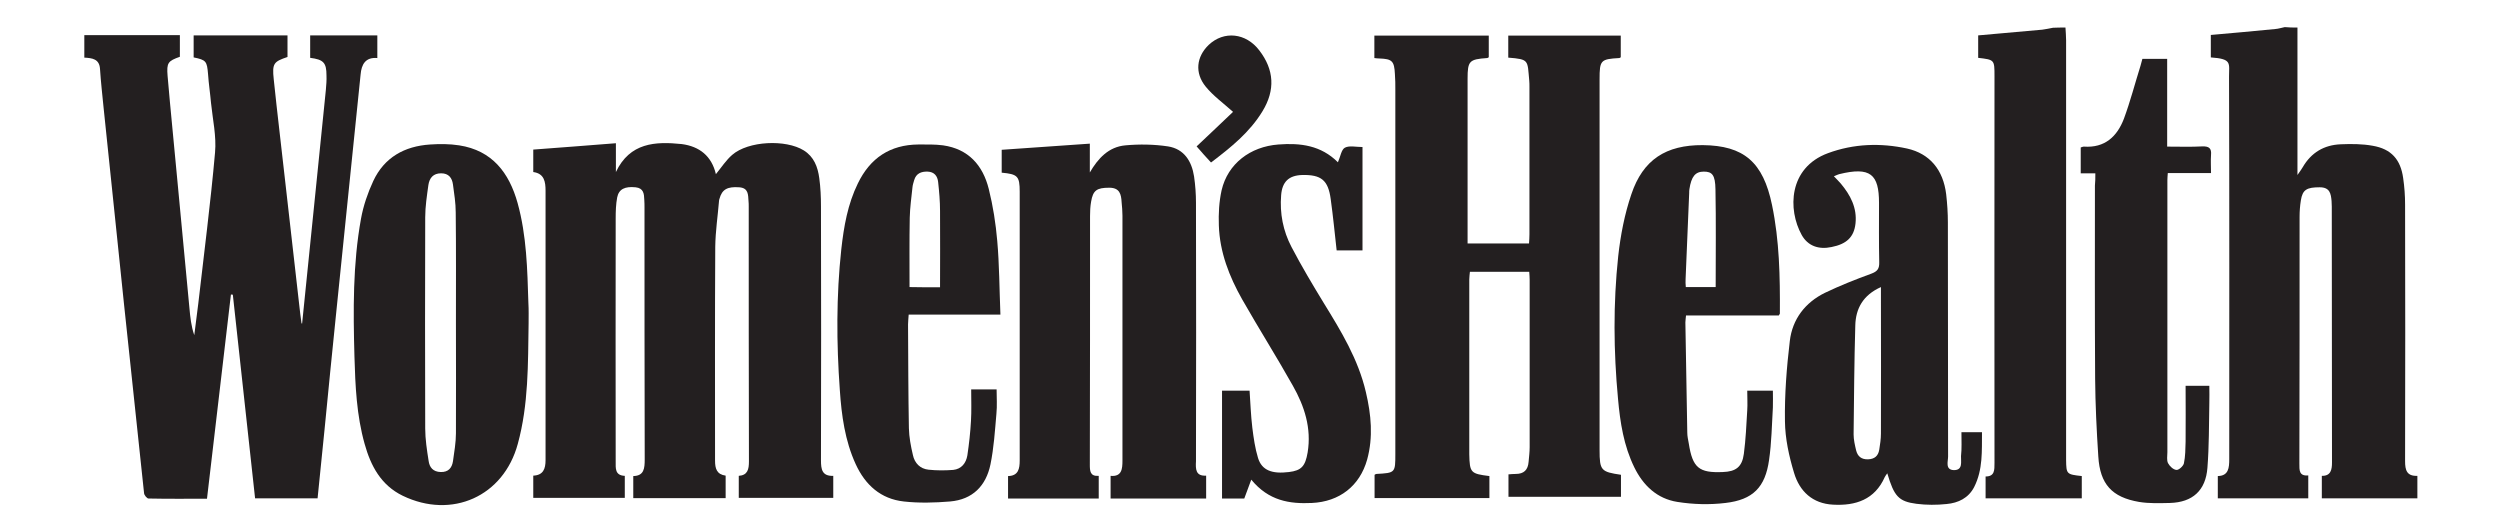 <?xml version="1.0" encoding="utf-8"?>
<!-- Generator: Adobe Illustrator 27.1.1, SVG Export Plug-In . SVG Version: 6.00 Build 0)  -->
<svg version="1.1" id="katman_1" xmlns="http://www.w3.org/2000/svg" xmlns:xlink="http://www.w3.org/1999/xlink" x="0px" y="0px"
	 viewBox="0 0 1180 242" style="enable-background:new 0 0 1180 242;" xml:space="preserve">
<style type="text/css">
	.st0{fill:#231F20;}
</style>
<g>
	<path class="st0" d="M1084.4,13c0,22.8,0,45.6,0,69.6c1.3-1.9,2-2.8,2.5-3.7c4-6.9,10.1-10.5,18-10.8c5-0.2,10.1-0.2,15,0.7
		c8.8,1.5,13.2,6.5,14.4,15.3c0.6,4.1,0.9,8.3,0.9,12.4c0.1,40.4,0.1,80.8,0,121.2c0,4.2,0.8,7.1,5.8,6.9c0,3.6,0,7,0,10.6
		c-15.1,0-30,0-45.1,0c0-3.5,0-6.9,0-10.6c4.3,0.1,4.8-3,4.8-6.3c0-40.3-0.1-80.5-0.1-120.8c0-0.9-0.1-1.7-0.1-2.6
		c-0.3-3.5-0.8-6.5-5.6-6.5c-6.1,0-8.1,1.1-8.9,6.2c-0.4,2.5-0.6,5.1-0.6,7.7c0,38.8,0,77.7-0.1,116.5c0,3.1-0.2,6,4.2,5.6
		c0,3.8,0,7.2,0,10.8c-14.3,0-28.3,0-42.7,0c0-3.4,0-6.8,0-10.5c5.1-0.1,5.4-3.9,5.4-8c0-60.2,0.1-120.3-0.1-180.5
		c0-6.4,1.5-8.4-8.6-9.1c0-3.4,0-6.7,0-10.6c10.2-0.9,20.3-1.8,30.4-2.8c1.5-0.1,3-0.6,4.5-0.9C1080.4,13,1082.4,13,1084.4,13z"/>
	<path class="st0" d="M974.9,13c0.1,2,0.3,4,0.3,6c0,64.6,0,129.2,0,193.8c0,1.4,0,2.9,0,4.3c0.1,6.7,0.2,6.8,7.4,7.6
		c0,1.6,0,3.3,0,5c0,1.7,0,3.4,0,5.5c-15.2,0-30.2,0-45.4,0c0-3.4,0-6.7,0-10.3c4.3,0,4.2-3,4.2-6.4c-0.1-60.9,0-121.8,0-182.6
		c0-7.7,0-7.7-7.7-8.6c0-3.3,0-6.7,0-10.6c10.1-0.9,20.2-1.8,30.3-2.7c1.7-0.2,3.3-0.6,5-0.9C970.9,13,972.9,13,974.9,13z"/>
	<path class="st0" d="M142.6,152.7c2.1-20.6,4.2-41.3,6.3-61.9c1.6-16.1,3.3-32.2,4.9-48.3c0.2-2.3,0.4-4.6,0.3-6.9
		c0-6-1.4-7.5-7.7-8.3c0-3.4,0-6.9,0-10.6c10.6,0,21,0,31.7,0c0,3.6,0,6.9,0,10.7c-5.6-0.5-7.5,3-7.9,7.8
		c-1.6,15.9-3.3,31.9-4.9,47.8c-2.2,21.5-4.4,43-6.6,64.5c-1.9,18.4-3.7,36.7-5.5,55.1c-1.1,10.8-2.2,21.6-3.3,32.6
		c-9.9,0-19.5,0-29.5,0c-3.5-32.1-7-64.1-10.5-96.1c-0.3,0-0.6-0.1-0.9-0.1c-3.7,31.9-7.5,63.9-11.3,96.4c-9.3,0-18.5,0.1-27.6-0.1
		c-0.7,0-2-1.5-2.1-2.5c-2.1-19.5-4.1-39-6.2-58.5c-2.2-20.6-4.4-41.3-6.5-61.9c-2.1-20.5-4.3-41-6.4-61.5
		c-0.6-6.1-1.3-12.2-1.7-18.4c-0.3-4.7-3.7-5.1-7.4-5.3c0-3.6,0-6.9,0-10.6c15.1,0,30,0,45.1,0c0,3.4,0,6.8,0,10.2
		c-5.6,2-6.3,2.8-5.8,9c1.4,16.4,3.1,32.8,4.6,49.2c1.9,20.1,3.8,40.2,5.7,60.3c0.4,4.3,0.8,8.6,2.3,12.9c0.6-5,1.3-10,1.9-15
		c2.7-23.7,5.8-47.4,7.9-71.2c0.7-7.7-1.1-15.6-1.9-23.4c-0.4-4.6-1.1-9.1-1.4-13.6c-0.5-6.1-0.9-6.7-6.8-7.9c0-3.4,0-6.7,0-10.4
		c14.8,0,29.4,0,44.3,0c0,3.4,0,6.8,0,10.2c-6.5,2.2-7.3,3-6.5,10.5c1.7,16.4,3.7,32.7,5.5,49c2.2,19.1,4.3,38.1,6.5,57.2
		c0.3,3,0.7,5.9,1.1,8.9C142.2,152.6,142.4,152.7,142.6,152.7z"/>
	<path class="st0" d="M337.9,82.2c2.7-3.3,4.8-6.6,7.7-9.1c7.6-6.6,25.3-7.4,33.8-2.1c4.8,3,6.6,7.8,7.3,13.1
		c0.6,4.4,0.8,8.8,0.8,13.3c0.1,40,0.1,79.9,0,119.9c0,4.2,0.5,7.5,5.8,7.3c0,3.5,0,6.8,0,10.4c-14.9,0-29.6,0-44.6,0
		c0-3.3,0-6.7,0-10.4c4.2-0.3,4.8-3.1,4.8-6.8c-0.1-40.1-0.1-80.2-0.1-120.3c0-0.9,0-1.7-0.1-2.6c-0.2-3,0-6.2-4.4-6.5
		c-5.6-0.4-8.1,1-9.3,5.4c-0.1,0.3-0.2,0.6-0.2,0.8c-0.6,7.3-1.7,14.5-1.8,21.8c-0.2,33.7-0.1,67.3-0.1,101c0,3.8,0.8,6.5,5,7.1
		c0,3.6,0,6.9,0,10.6c-14.5,0-28.8,0-43.6,0c0-3.4,0-6.7,0-10.4c5.1-0.1,5.4-3.6,5.4-7.9c-0.1-39.5-0.1-79.1-0.1-118.6
		c0-1.3,0-2.6-0.1-3.9c-0.1-2.8-0.3-5.5-4.1-5.9c-5-0.5-7.9,0.8-8.7,4.8c-0.6,3.2-0.7,6.6-0.7,9.8c-0.1,38.2,0,76.5,0,114.8
		c0,3.2-0.4,6.6,4.3,6.8c0,3.5,0,6.8,0,10.4c-14.4,0-28.7,0-43.2,0c0-3.5,0-6.9,0-10.5c4.7-0.2,5.8-3.2,5.8-7.3
		c0-42.4,0-84.8,0-127.2c0-4.2-0.6-8.1-5.8-8.8c0-3.5,0-6.8,0-10.6c12.9-1,25.7-1.9,39-3c0,5,0,9.3,0,13.6
		c6.6-13.9,18.6-14.5,31.1-13.2C330.1,69.1,335.9,73.6,337.9,82.2z"/>
	<path class="st0" d="M765.1,224.1c0,3.3,0,6.7,0,10.4c-17.7,0-35.3,0-53.1,0c0-3.6,0-6.9,0-10.6c1.2-0.1,2.3-0.2,3.4-0.2
		c3.9,0,5.8-1.9,6.1-5.7c0.2-2.3,0.5-4.6,0.5-6.9c0-26.4,0-52.7,0-79.1c0-1.1-0.1-2.2-0.2-3.7c-9.3,0-18.4,0-28,0
		c-0.1,1.1-0.3,2.4-0.3,3.6c0,26.9,0,53.9,0,80.8c0,0.6,0,1.1,0,1.7c0.2,8.7,0.6,9.2,9.5,10.3c0,1.6,0,3.3,0,5c0,1.7,0,3.4,0,5.4
		c-18.2,0-36.1,0-54.2,0c0-3.8,0-7.4,0-11c0.4-0.2,0.6-0.4,0.8-0.4c9-0.5,9-0.5,9-9.5c0-57.3,0-114.6,0-171.9c0-2.4,0-4.9-0.2-7.3
		c-0.3-6.2-1.3-7.2-7.4-7.4c-0.7,0-1.4-0.1-2.3-0.2c0-3.6,0-6.9,0-10.6c18,0,35.9,0,54,0c0,3.5,0,6.9,0,10.2
		c-0.3,0.2-0.5,0.4-0.8,0.4c-8.4,0.6-9.2,1.3-9.2,9.8c0,25.8,0,51.6,0,77.7c9.7,0,19.2,0,29,0c0.1-1.5,0.2-2.9,0.2-4.3
		c0-23.2,0-46.4,0-69.6c0-1,0-2-0.1-3c-0.9-9.6,0.1-10-9.9-10.8c0-3.3,0-6.7,0-10.4c17.7,0,35.2,0,53.1,0c0,3.5,0,6.8,0,10.2
		c-0.2,0.2-0.5,0.4-0.7,0.4c-8.8,0.5-9.3,1-9.3,10c0,58.3,0,116.6,0,175C755,222.1,755.7,222.7,765.1,224.1z"/>
	<path class="st0" d="M569.3,224.5c0,4,0,7.3,0,10.8c-15.1,0-30,0-45.1,0c0-3.5,0-6.9,0-10.7c5.3,0.5,5.6-3.3,5.6-7.2
		c0-38.5,0-77.1,0-115.6c0-2.1-0.2-4.3-0.4-6.4c-0.2-3.7-0.9-6.8-5.8-6.8c-5.9,0-7.7,1.2-8.6,6.6c-0.4,2.2-0.5,4.6-0.5,6.8
		c0,39.1,0,78.2-0.1,117.3c0,3,0.1,5.6,4.2,5.3c0,3.6,0,7,0,10.7c-14.3,0-28.4,0-42.8,0c0-3.5,0-6.9,0-10.6c4.9-0.1,5.5-3.5,5.5-7.4
		c0-42.3,0-84.5,0-126.8c0-7.4-1-8.3-8.5-9c0-3.4,0-6.9,0-10.8c13.9-1,27.5-1.9,41.6-2.9c0,4.9,0,9.3,0,13.6
		c3.9-6.7,8.9-12.1,16.8-12.8c6.6-0.6,13.5-0.5,20.1,0.5c7.6,1.2,11.2,7,12.3,14.2c0.6,4.1,0.9,8.3,0.9,12.4
		c0.1,40.7,0.1,81.4,0,122C564.3,221.4,564.3,224.8,569.3,224.5z"/>
	<path class="st0" d="M249.5,152.8c-0.3,19,0,38.1-5.1,56.7c-6.7,24.8-31.1,35.7-54.3,24.5c-10.3-5-15.1-14.1-18-24.5
		c-3.8-13.5-4.4-27.4-4.8-41.2c-0.6-21.8-0.8-43.6,3.1-65.1c1.1-6.1,3.2-12.2,5.8-17.8c5.2-11.1,14.7-16.4,26.8-17.2
		c4.6-0.3,9.2-0.3,13.7,0.4c15.6,2.4,23.6,12.9,27.6,27.2c4.3,15.5,4.6,31.4,5.1,47.2C249.6,146.2,249.5,149.5,249.5,152.8z
		 M215.2,152.2c0-17.3,0.1-34.6-0.1-51.9c0-4.4-0.7-8.8-1.3-13.2c-0.4-3.1-2-5.3-5.6-5.3c-3.7,0-5.5,2.2-6,5.5
		c-0.7,5.1-1.5,10.2-1.5,15.3c-0.1,33.2-0.1,66.4,0,99.6c0,5.1,0.8,10.2,1.6,15.3c0.4,3.1,2.1,5.2,5.7,5.3c3.6,0.1,5.3-1.9,5.8-5.1
		c0.6-4.4,1.4-8.8,1.4-13.2C215.3,187.1,215.2,169.7,215.2,152.2z"/>
	<path class="st0" d="M925.8,204c3.4,0,6.3,0,9.7,0c-0.1,8.8,0.5,17.6-3.7,25.9c-2.7,5.2-7.5,7.5-13,8c-4.7,0.5-9.5,0.5-14.2-0.1
		c-8.5-1.1-10.6-3.6-13.8-14.4c-0.5,0.7-0.9,1.2-1.2,1.8c-4.7,10.6-13.7,13.6-24.4,13c-9.7-0.5-15.8-6.3-18.4-15
		c-2.4-7.9-4.2-16.2-4.3-24.3c-0.2-12.7,0.8-25.4,2.3-38c1.2-10.2,7.2-18.1,16.6-22.7c7.1-3.4,14.4-6.3,21.8-9
		c3-1.1,3.9-2.4,3.8-5.5c-0.2-9.3-0.1-18.6-0.1-27.9c0-13.6-4.1-17.2-18.8-13.6c-0.7,0.2-1.3,0.5-2.5,1c1.2,1.3,2.3,2.3,3.3,3.5
		c4.5,5.4,7.7,11.4,6.9,18.8c-0.7,6.4-4.2,9.7-11.3,11.1c-6.1,1.3-11.2-0.5-14.1-5.7c-6.6-11.9-6.3-31.7,12.4-38.6
		c12.2-4.5,24.8-4.9,37.3-2.2c10.8,2.4,17.1,10.1,18.5,21.6c0.5,4.4,0.8,8.8,0.8,13.3c0.1,36.8,0,73.6,0.1,110.5
		c0,2.3-1.5,6.3,2.8,6.4c4.3,0,3.2-4,3.3-6.6C926,211.7,925.8,208.1,925.8,204z M887.8,135.5c-8.5,3.8-11.9,10.2-12.1,18.1
		c-0.5,17.1-0.6,34.3-0.8,51.4c0,2.5,0.6,5.1,1.2,7.6c0.7,2.8,2.5,4.3,5.6,4.2c3.1-0.1,4.8-1.6,5.3-4.5c0.4-2.5,0.8-5.1,0.8-7.7
		c0.1-21,0-42,0-63.1C887.8,139.8,887.8,138,887.8,135.5z"/>
	<path class="st0" d="M839.6,148.9c-14.4,0-29,0-43.8,0c-0.1,1.4-0.3,2.3-0.3,3.3c0.3,17.3,0.6,34.6,0.9,52c0,1.7,0.4,3.4,0.7,5.1
		c1.8,11.5,4.8,14,16.1,13.5c6.1-0.2,9.1-2.4,9.9-8.6c0.9-6.8,1.2-13.7,1.6-20.5c0.2-3,0-6,0-9.3c4,0,7.6,0,12.1,0
		c0,2.6,0.1,5.2,0,7.9c-0.5,8.3-0.6,16.6-1.8,24.8c-1.8,12.9-7.6,18.8-20.6,20.3c-7.4,0.9-15.2,0.7-22.7-0.5
		c-9.5-1.5-16.1-7.7-20.3-16.3c-5-10.2-6.7-21.2-7.7-32.4c-2.1-22.4-2.3-44.9,0.1-67.3c1.1-9.9,3-19.8,6.2-29.2
		c5.5-16.4,16.4-23.3,33.7-23.2c19.3,0.2,28.5,7.9,32.7,28.3c3.5,16.8,3.8,33.8,3.7,50.9C840.2,148,840,148.2,839.6,148.9z
		 M795.7,135.5c5.1,0,9.6,0,14.1,0c0-15.6,0.2-30.9-0.1-46.1c-0.1-6.9-1.6-8.4-5.5-8.4c-4,0-5.9,2.3-6.8,8.3
		c-0.1,0.6-0.1,1.1-0.1,1.7c-0.6,13.6-1.1,27.1-1.7,40.7C795.5,132.9,795.6,134.1,795.7,135.5z"/>
	<path class="st0" d="M472.2,148.5c-15,0-29,0-43.3,0c-0.1,1.8-0.3,3.2-0.3,4.6c0.1,16.3,0.1,32.7,0.4,49c0.1,4.2,0.9,8.5,1.9,12.7
		c0.8,3.8,3.4,6.5,7.4,6.9c3.8,0.4,7.7,0.4,11.6,0.1c3.9-0.4,6.1-3.2,6.7-6.9c0.8-5.4,1.4-10.8,1.7-16.2c0.3-4.8,0.1-9.7,0.1-14.9
		c4,0,7.6,0,12,0c0,3.7,0.3,7.7-0.1,11.6c-0.7,8-1.2,16-2.8,23.8c-2.1,10.1-8.4,16.6-19.1,17.5c-7.2,0.6-14.6,0.8-21.8,0
		c-10.9-1.2-18.2-7.8-22.7-17.6c-5.1-11.1-6.7-23.1-7.5-35c-1.6-22.2-1.7-44.4,0.7-66.5c1.2-10.7,3-21.2,7.8-31
		c5.8-12,15.2-18.3,28.6-18.4c3.9,0,7.8-0.1,11.6,0.4c12,1.7,18.8,9.4,21.6,20.6c2,8,3.3,16.3,4,24.5
		C471.7,124.9,471.7,136.3,472.2,148.5z M443.7,135.6c0-12.3,0.1-24.1,0-36c0-4.6-0.4-9.1-0.9-13.7c-0.3-2.8-1.8-4.8-5-4.9
		c-3-0.1-5.4,0.9-6.3,4c-0.3,1.1-0.7,2.2-0.8,3.3c-0.5,4.8-1.2,9.7-1.3,14.5c-0.2,10.8-0.1,21.7-0.1,32.7
		C433.9,135.6,438.5,135.6,443.7,135.6z"/>
	<path class="st0" d="M989,81.8c-2.6,0-4.6,0-6.9,0c0-4.2,0-8.1,0-12.2c0.4-0.1,1-0.4,1.5-0.4c9.9,0.7,15.7-4.8,18.9-13.2
		c3-8.1,5.2-16.6,7.8-24.9c0.3-1.1,0.6-2.2,0.9-3.3c3.9,0,7.6,0,11.7,0c0,13.7,0,27.2,0,41.4c5.8,0,11.2,0.2,16.6-0.1
		c3.2-0.1,4.4,0.9,4.1,4.1c-0.2,2.7,0,5.4,0,8.5c-7,0-13.5,0-20.4,0c-0.1,1.4-0.2,2.3-0.2,3.3c0,42.8,0,85.6,0,128.5
		c0,1.7-0.4,3.7,0.3,5.1c0.8,1.5,2.5,3.1,4,3.2c1.1,0.1,3.2-1.8,3.5-3.1c0.7-3.3,0.7-6.8,0.8-10.2c0.1-8.7,0-17.4,0-26.4
		c3.8,0,7.2,0,11.2,0c0,2.8,0.1,5.5,0,8.2c-0.2,10.2-0.1,20.3-0.9,30.5c-0.8,10.7-7,16.3-17.7,16.6c-4.9,0.1-9.8,0.3-14.6-0.5
		c-12.8-2.2-18.4-8.4-19.2-21.4c-0.8-12.3-1.4-24.5-1.5-36.8c-0.2-30.4-0.1-60.7-0.1-91.1C989,85.8,989,84.1,989,81.8z"/>
	<path class="st0" d="M590.6,226.4c-1.4,3.7-2.3,6.2-3.3,8.9c-3.3,0-6.7,0-10.5,0c0-17,0-33.8,0-50.9c4.2,0,8.4,0,13,0
		c0.4,5.8,0.6,11.7,1.3,17.5c0.6,4.8,1.3,9.7,2.7,14.3c1.8,5.8,6.6,7.6,14.6,6.6c5.9-0.7,7.7-2.8,8.8-9.2c1.9-11.5-1.5-21.9-7-31.6
		c-7.7-13.7-16.1-27-23.9-40.7c-6.1-10.8-10.6-22.3-11-34.9c-0.2-5.5,0.1-11.2,1.3-16.6c2.9-12.5,13.5-20.6,26.8-21.6
		c10.4-0.8,20.1,0.4,28.1,8.4c1.2-2.7,1.6-6,3.3-6.9c2.1-1.1,5.3-0.3,8.3-0.3c0,16.3,0,32.4,0,48.8c-4,0-7.9,0-12.2,0
		c-0.9-8.1-1.7-16.2-2.8-24.2c-1.2-9-4.5-11.6-13.5-11.4c-6.3,0.2-9.4,3.2-9.9,9.5c-0.7,8.6,0.9,16.9,4.9,24.5
		c4.7,9,9.9,17.7,15.2,26.4c8.2,13.3,16.3,26.6,19.9,42.1c2.5,10.6,3.5,21.2,0.6,31.8c-3.5,12.5-13.1,19.9-26.1,20.5
		C608.7,237.9,598.8,236.4,590.6,226.4z"/>
	<path class="st0" d="M571.6,76.7c-2.3-2.5-4.4-4.8-6.8-7.6c6-5.7,11.8-11.1,17.2-16.3c-4.7-4.2-9.4-7.6-12.9-11.9
		c-5.3-6.5-4.4-14.1,1.4-19.7c7.2-6.8,17.6-5.7,23.9,2.6c7,9.1,7.6,18.7,1.5,28.7C589.9,62.4,581.1,69.5,571.6,76.7z"/>
</g>
</svg>

